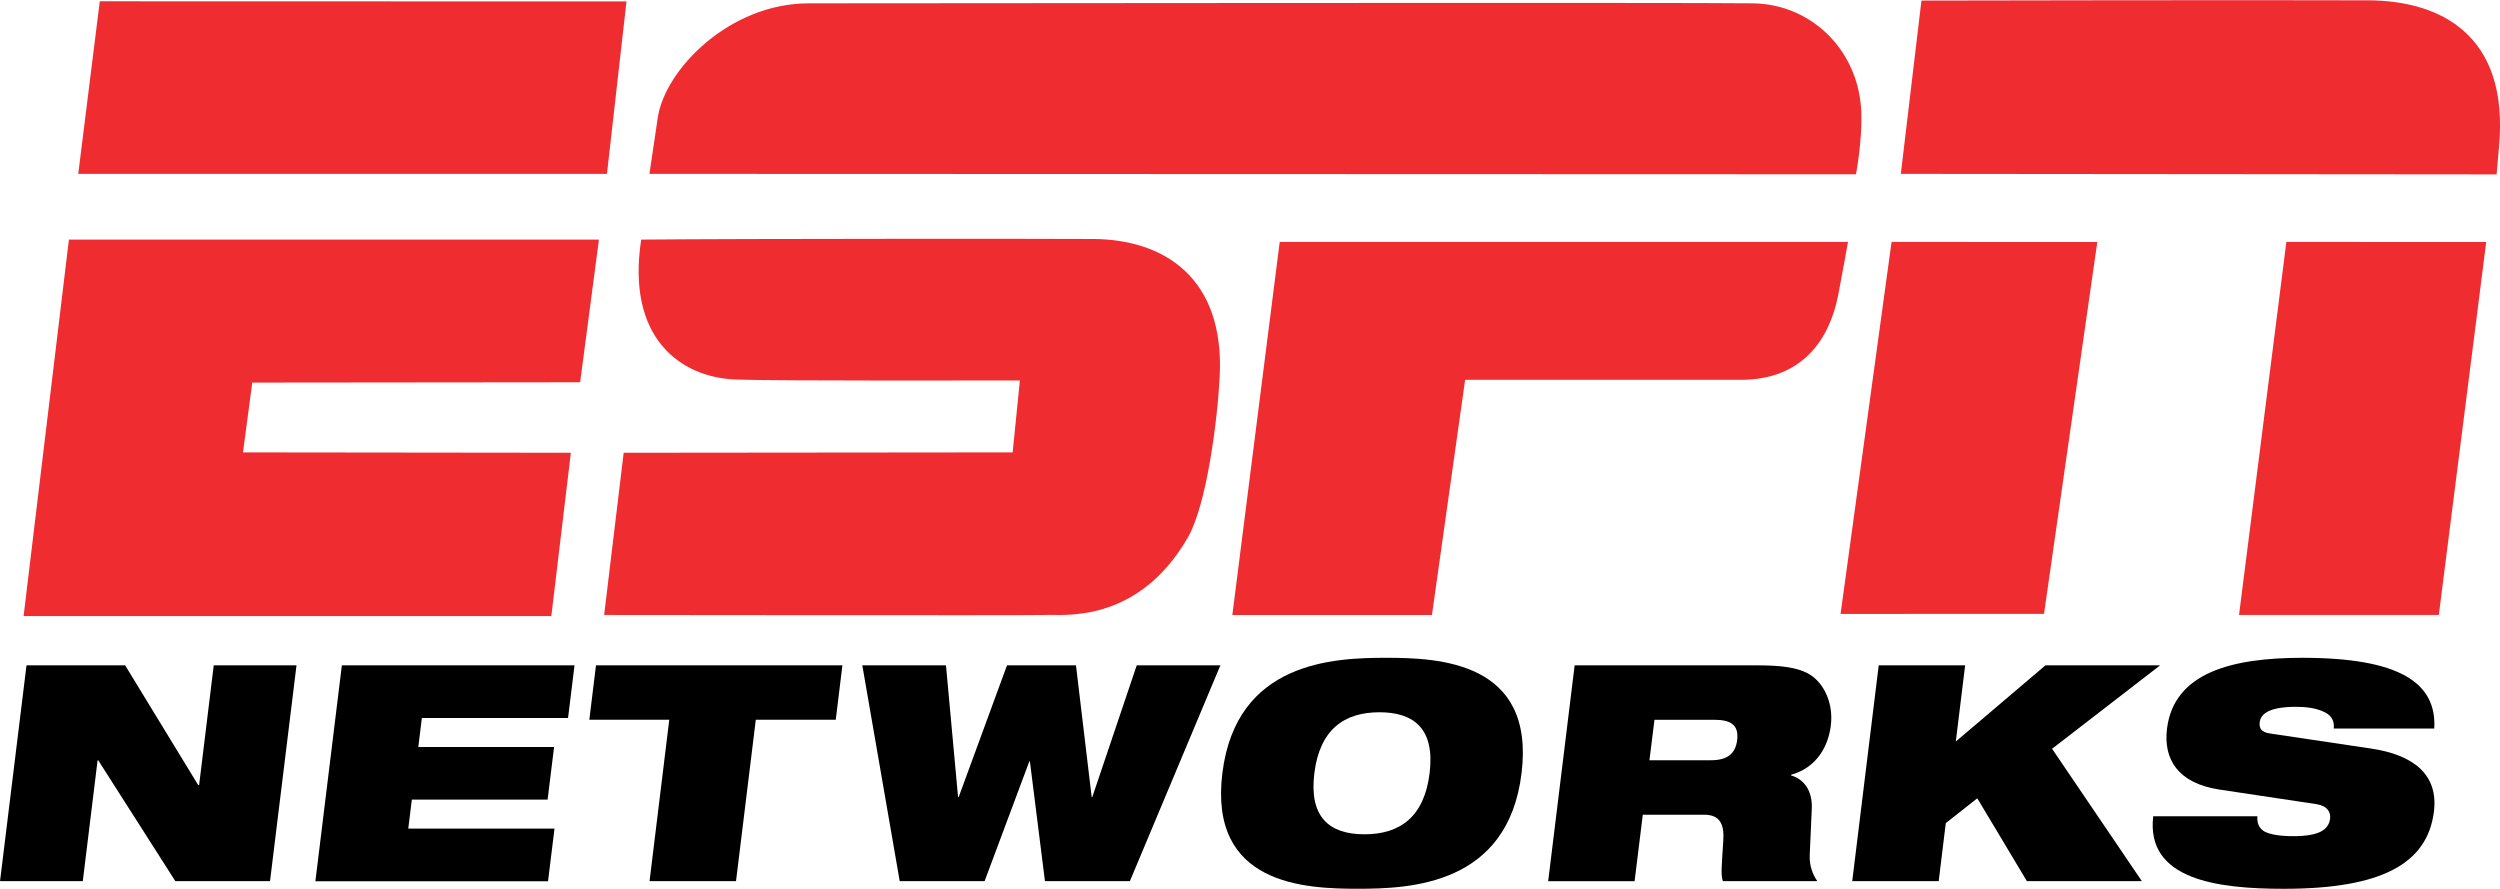 <?xml version="1.0" encoding="UTF-8" standalone="no"?>
<!-- Created with Inkscape (http://www.inkscape.org/) -->

<svg
   xmlns:dc="http://purl.org/dc/elements/1.1/"
   xmlns:cc="http://creativecommons.org/ns#"
   xmlns:rdf="http://www.w3.org/1999/02/22-rdf-syntax-ns#"
   xmlns:svg="http://www.w3.org/2000/svg"
   xmlns="http://www.w3.org/2000/svg"
   version="1.1"
   width="300"
   height="106.622"
   id="svg3965">
  <defs
     id="defs3967">
    <clipPath
       id="clipPath1354">
      <path
         d="m 93.721,225.109 42.675,0 0,15.167 -42.675,0 L 93.721,225.109 Z"
         id="path1356" />
    </clipPath>
  </defs>
  <g
     transform="translate(-348.328,-435.22)"
     id="layer1">
    <g
       transform="matrix(5.624,0,0,5.624,-268.347,-3653.504)"
       id="g3914">
      <path
         d="m 111.78,727.041 11.238,0.003 -0.417,3.68 -11.281,0 L 111.78,727.041 Z"
         id="path1348"
         style="fill:#ef2c30;fill-opacity:1;fill-rule:nonzero;stroke:none" />
      <g
         transform="matrix(1.25,0,0,-1.25,-7.5,1027.362)"
         id="g1350">
        <g
           clip-path="url(#clipPath1354)"
           id="g1352">
          <path
             d="m 107.529,240.222 c 1.676,0 15.114,0.016 16.118,0 1.019,-0.017 1.821,-0.832 1.846,-1.884 0.013,-0.497 -0.092,-1.034 -0.092,-1.034 l -20.595,0.007 c 0,0 0.076,0.506 0.142,0.956 0.12,0.822 1.222,1.957 2.581,1.955"
             id="path1358"
             style="fill:#ef2c30;fill-opacity:1;fill-rule:nonzero;stroke:none" />
          <path
             d="m 126.519,240.269 c 0,0 5.767,0.012 7.63,0.004 1.204,-0.005 2.411,-0.569 2.228,-2.509 -0.054,-0.576 -0.038,-0.462 -0.038,-0.462 L 126.167,237.311 126.519,240.269 Z"
             id="path1360"
             style="fill:#ef2c30;fill-opacity:1;fill-rule:nonzero;stroke:none" />
        </g>
      </g>
      <path
         d="m 122.541,740.136 0.417,-3.462 8.3,-0.008 0.154,-1.535 c 0,0 -5.218,0.013 -6.059,-0.019 -1.186,-0.044 -2.344,-0.89 -2.021,-2.986 2.21,-0.021 8.908,-0.019 9.656,-0.013 1.514,0.013 2.789,0.836 2.688,2.92 -0.045,0.929 -0.276,2.748 -0.681,3.451 -1.087,1.881 -2.724,1.629 -3.033,1.651 -0.251,0.011 -9.421,0 -9.421,0"
         id="path1362"
         style="fill:#ef2c30;fill-opacity:1;fill-rule:nonzero;stroke:none" />
      <path
         d="m 149.081,732.176 c 0,0 -0.122,0.691 -0.21,1.14 -0.184,0.929 -0.752,1.8 -2.075,1.802 l -5.884,0 -0.708,5.018 -4.259,0 1.011,-7.96 L 149.081,732.176 Z"
         id="path1364"
         style="fill:#ef2c30;fill-opacity:1;fill-rule:nonzero;stroke:none" />
      <path
         d="m 150.011,732.176 4.39,0.001 -1.137,7.934 -4.341,0.002 L 150.011,732.176 Z"
         id="path1366"
         style="fill:#ef2c30;fill-opacity:1;fill-rule:nonzero;stroke:none" />
      <path
         d="m 158.435,732.176 4.264,0.001 -1.011,7.957 -4.263,10e-4 L 158.435,732.176 Z"
         id="path1368"
         style="fill:#ef2c30;fill-opacity:1;fill-rule:nonzero;stroke:none" />
      <path
         d="m 111.121,732.126 11.309,0 -0.401,3.044 -6.996,0.007 -0.198,1.489 6.996,0.008 -0.417,3.484 -11.26,0 L 111.121,732.126 Z"
         id="path1370"
         style="fill:#ef2c30;fill-opacity:1;fill-rule:nonzero;stroke:none" />
      <path
         d="m 110.216,741.21 2.105,0 1.558,2.554 0.02,0 0.312,-2.554 1.766,0 -0.565,4.605 -2.02,0 -1.646,-2.58 -0.013,0 -0.316,2.58 -1.766,0 L 110.216,741.21 Z"
         id="path1372"
         style="fill:#000000;fill-opacity:1;fill-rule:nonzero;stroke:none" />
      <path
         d="m 116.945,741.21 4.964,0 -0.138,1.123 -3.119,0 -0.076,0.619 2.897,0 -0.138,1.123 -2.897,0 -0.076,0.619 3.12,0 -0.138,1.123 -4.964,0 L 116.945,741.21 Z"
         id="path1374"
         style="fill:#000000;fill-opacity:1;fill-rule:nonzero;stroke:none" />
      <path
         d="m 123.931,742.371 -1.706,0 0.142,-1.161 5.258,0 -0.142,1.161 -1.706,0 -0.422,3.444 -1.845,0 L 123.931,742.371 Z"
         id="path1376"
         style="fill:#000000;fill-opacity:1;fill-rule:nonzero;stroke:none" />
      <path
         d="m 128.05,741.21 1.785,0 0.258,2.811 0.013,0 1.031,-2.811 1.472,0 0.335,2.811 0.013,0 0.948,-2.811 1.785,0 -1.931,4.605 -1.812,0 -0.321,-2.554 -0.013,0 -0.954,2.554 -1.811,0 L 128.05,741.21 Z"
         id="path1378"
         style="fill:#000000;fill-opacity:1;fill-rule:nonzero;stroke:none" />
      <path
         d="m 138.765,744.815 c 0.752,0 1.274,-0.367 1.389,-1.302 0.115,-0.935 -0.318,-1.302 -1.069,-1.302 -0.752,0 -1.275,0.367 -1.39,1.302 -0.115,0.935 0.318,1.302 1.07,1.302 m 0.461,-3.766 c 1.119,0 3.183,0.077 2.89,2.464 -0.292,2.386 -2.375,2.464 -3.494,2.464 -1.119,0 -3.181,-0.077 -2.89,-2.464 0.294,-2.386 2.376,-2.464 3.494,-2.464"
         id="path1380"
         style="fill:#000000;fill-opacity:1;fill-rule:nonzero;stroke:none" />
      <path
         d="m 144.845,743.235 1.308,0 c 0.36,0 0.527,-0.141 0.564,-0.432 0.043,-0.347 -0.176,-0.431 -0.484,-0.431 l -1.281,0 L 144.845,743.235 z m -1.596,-2.025 3.885,0 c 0.529,0 0.844,0.045 1.084,0.168 0.326,0.168 0.56,0.613 0.497,1.116 -0.052,0.432 -0.292,0.896 -0.848,1.051 l -0.002,0.013 c 0.266,0.077 0.46,0.31 0.444,0.71 l -0.045,1.006 c -0.006,0.206 0.062,0.399 0.163,0.541 l -2.015,0 c -0.049,-0.135 -0.024,-0.335 0.009,-0.871 0.022,-0.341 -0.07,-0.547 -0.41,-0.547 l -1.308,0 -0.175,1.419 -1.844,0 L 143.249,741.21 Z"
         id="path1382"
         style="fill:#000000;fill-opacity:1;fill-rule:nonzero;stroke:none" />
      <path
         d="m 151.84,744.047 -0.672,0.529 -0.151,1.239 -1.845,0 0.565,-4.605 1.844,0 -0.199,1.625 1.913,-1.625 2.446,0 -2.305,1.78 1.916,2.825 -2.453,0 L 151.84,744.047 Z"
         id="path1384"
         style="fill:#000000;fill-opacity:1;fill-rule:nonzero;stroke:none" />
      <path
         d="m 157.004,743.86 c -0.886,-0.135 -1.195,-0.65 -1.116,-1.296 0.146,-1.192 1.37,-1.515 2.886,-1.515 2.08,0 2.871,0.535 2.817,1.509 l -2.145,0 c 0.022,-0.186 -0.074,-0.302 -0.236,-0.367 -0.155,-0.071 -0.361,-0.096 -0.564,-0.096 -0.55,0 -0.756,0.135 -0.78,0.329 -0.015,0.129 0.034,0.212 0.214,0.239 l 2.164,0.323 c 0.912,0.135 1.435,0.561 1.34,1.341 -0.138,1.123 -1.131,1.651 -3.205,1.651 -1.419,0 -2.945,-0.194 -2.785,-1.548 l 2.223,0 c -0.011,0.154 0.035,0.258 0.156,0.329 0.13,0.064 0.329,0.096 0.616,0.096 0.575,0 0.751,-0.155 0.779,-0.374 0.016,-0.136 -0.052,-0.271 -0.296,-0.31 L 157.004,743.86 Z"
         id="path1386"
         style="fill:#000000;fill-opacity:1;fill-rule:nonzero;stroke:none" />
    </g>
  </g>
</svg>
